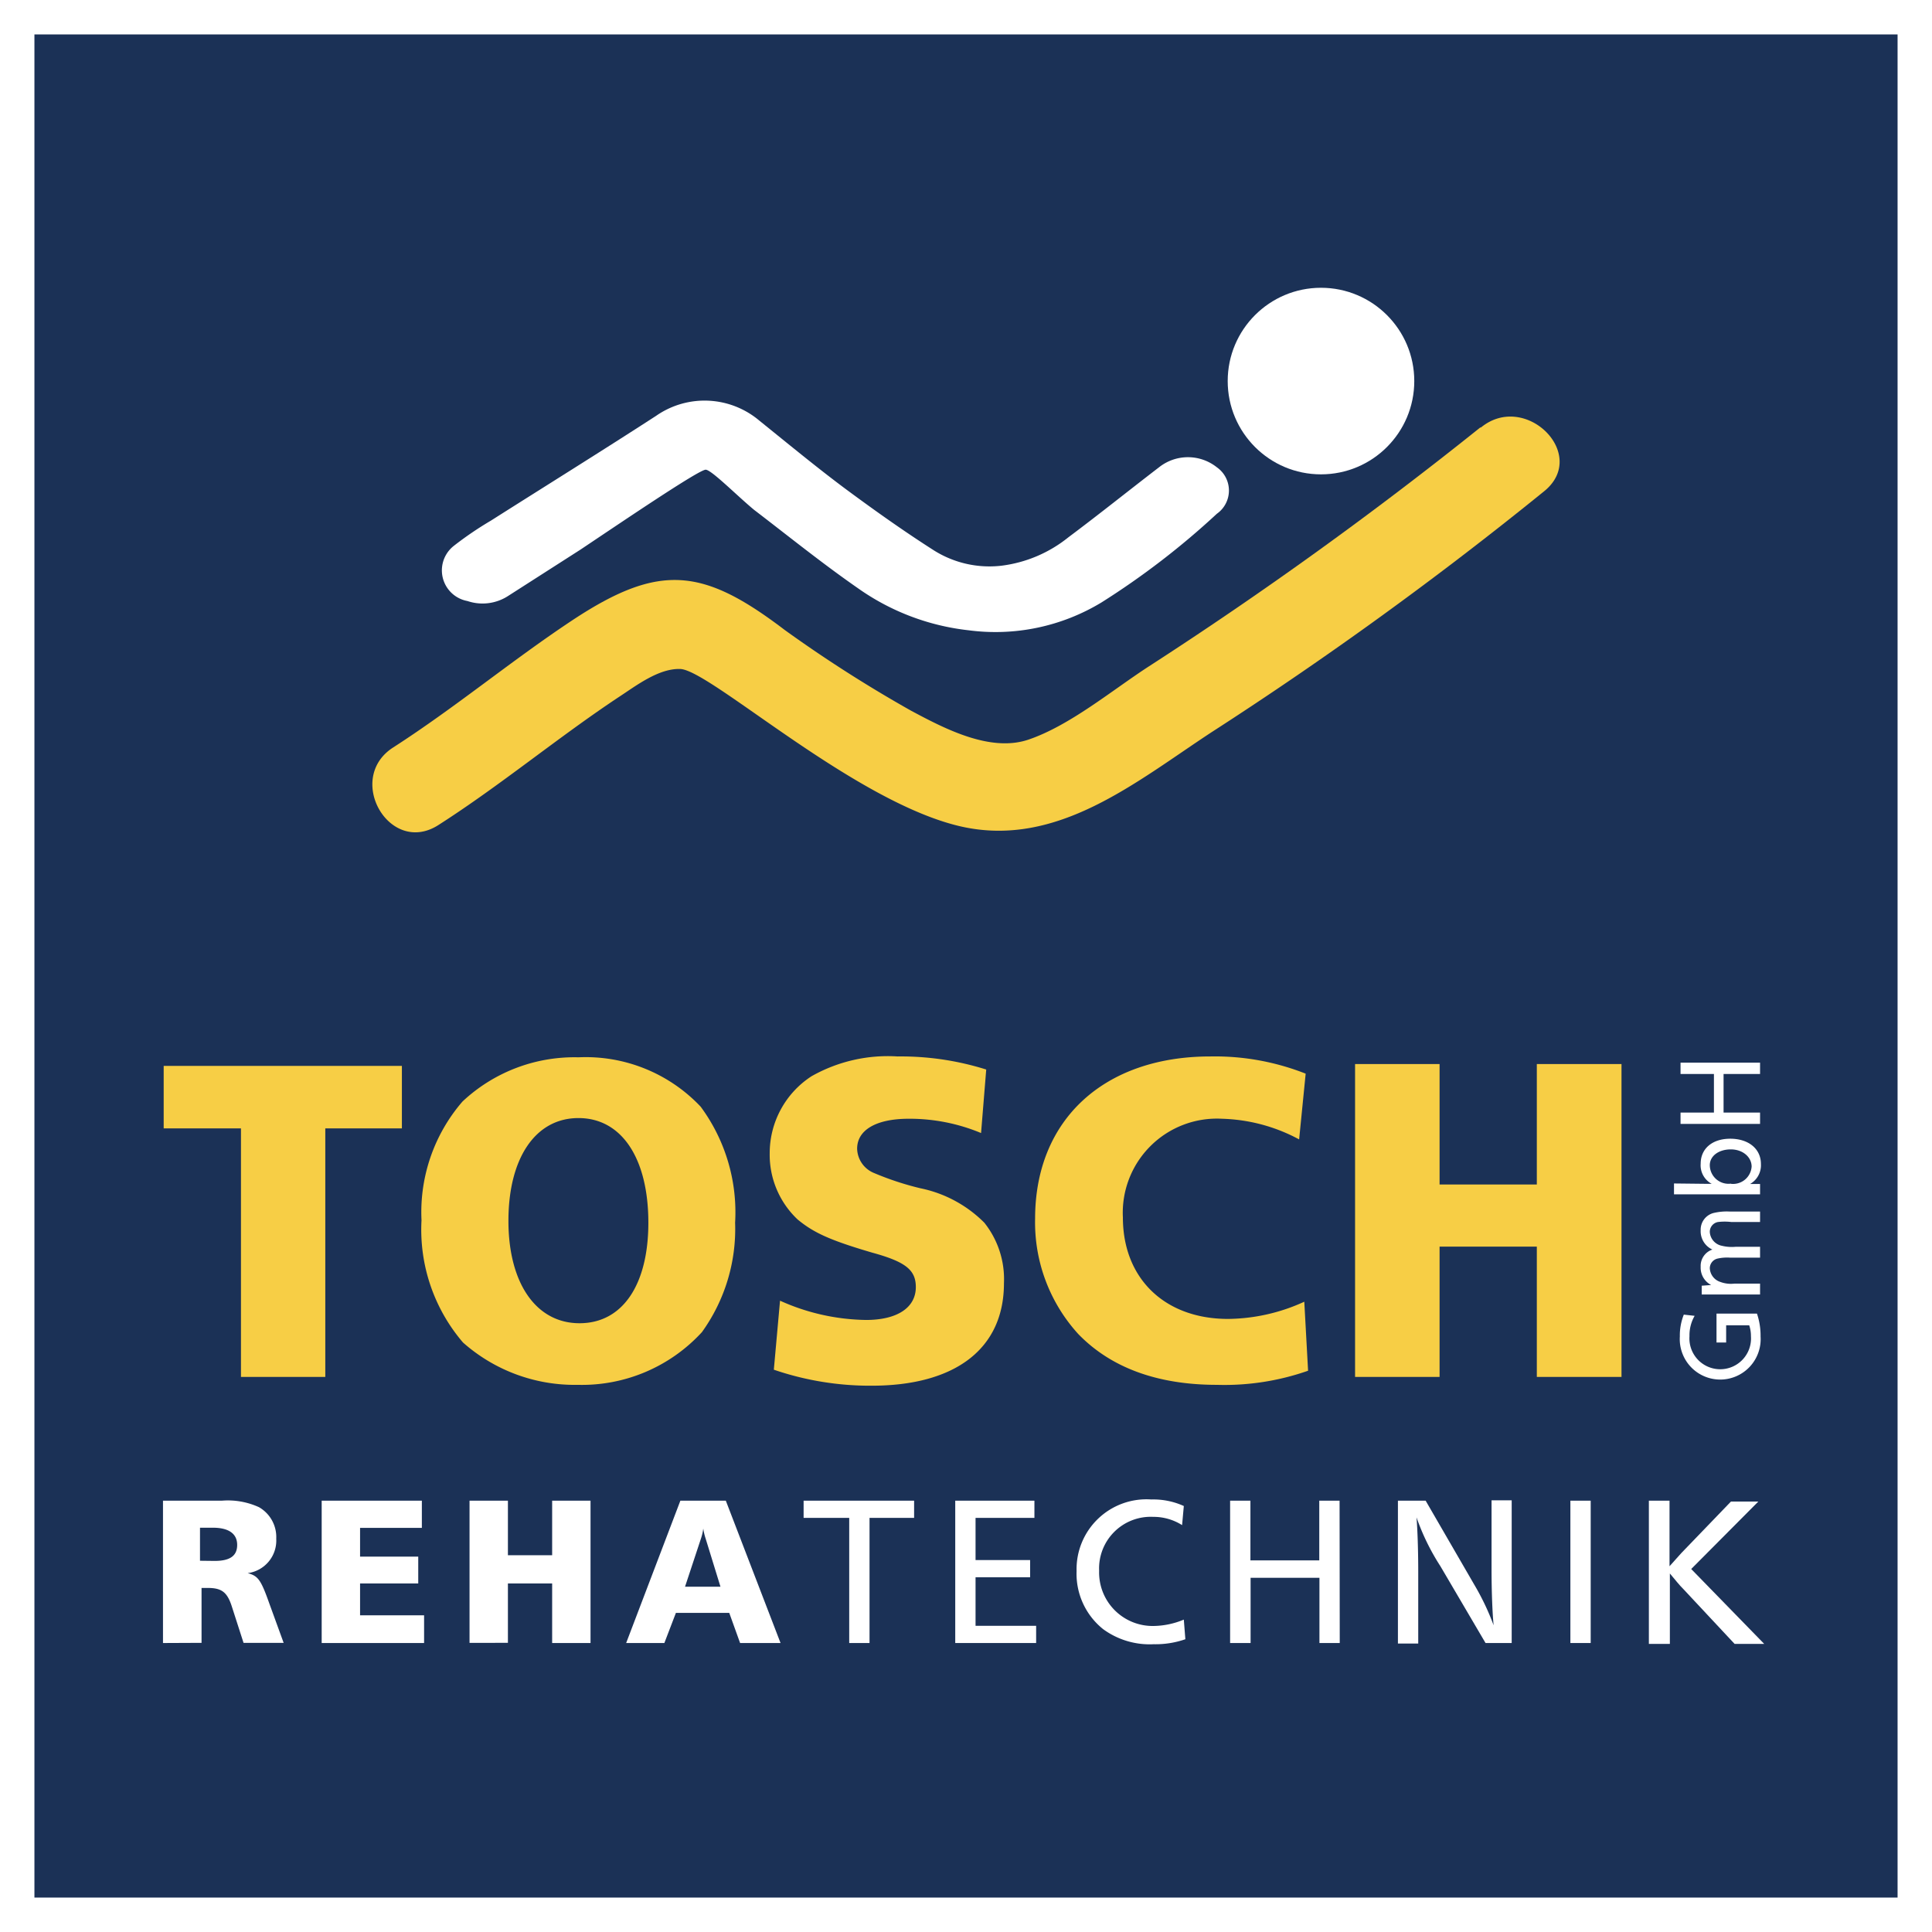 <?xml version="1.0"?>
<svg xmlns="http://www.w3.org/2000/svg" id="Ebene_1" data-name="Ebene 1" viewBox="0 0 112.25 112.25" width="150" height="150"><rect x="0" y="0" width="112.25" height="112.25" fill="#808080" stroke="none"/><defs><style>.cls-1{fill:#1b3156;}.cls-2{fill:#fff;}.cls-3{fill:#f7ce45;}</style></defs><rect class="cls-1" x="1" y="1" width="110.25" height="110.25"/><path class="cls-2" d="M110.25,2V110.25H2V2H110.25m2-2H0V112.25H112.25V0Z"/><circle class="cls-2" cx="76.75" cy="22.14" r="5.42"/><path class="cls-2" d="M41,27.29c.33,0,1.83,1.52,2.81,2.33,2,1.53,3.93,3.09,6,4.53a13.74,13.74,0,0,0,6.47,2.47A11.89,11.89,0,0,0,64,35a45.6,45.6,0,0,0,6.7-5.15,1.65,1.65,0,0,0,0-2.7,2.7,2.7,0,0,0-3.36,0c-1.76,1.35-3.49,2.74-5.27,4.07a7.72,7.72,0,0,1-3.9,1.65,6.06,6.06,0,0,1-3.89-.88c-1.71-1.09-3.36-2.26-5-3.47s-3.46-2.71-5.16-4.08a4.93,4.93,0,0,0-6-.28c-3.18,2.06-6.4,4.06-9.6,6.09a20,20,0,0,0-2.16,1.47,1.81,1.81,0,0,0,.8,3.2,2.73,2.73,0,0,0,2.37-.3l4.2-2.69C36.05,30.38,40.6,27.29,41,27.29Z"/><path class="cls-3" d="M86,24.84A233.21,233.21,0,0,1,66.73,38.73c-2.14,1.39-4.59,3.44-7,4.25-2.23.74-4.89-.67-6.8-1.69a78,78,0,0,1-7.34-4.69C40.86,33,38.34,32.69,33.31,36c-3.57,2.36-6.86,5.11-10.47,7.43-2.81,1.81-.2,6.33,2.64,4.5,3.61-2.31,6.9-5.06,10.47-7.43,1-.65,2.33-1.69,3.6-1.63,1.8.14,10.12,7.75,16.29,9.15,5.59,1.26,10.15-2.59,14.57-5.49a219.58,219.58,0,0,0,19.32-14c2.6-2.13-1.11-5.81-3.69-3.69Z"/><path class="cls-3" d="M14,80V65.56H9.51V61.93H23.35v3.63H18.9V80Z"/><path class="cls-3" d="M40.71,64.3a10.33,10.33,0,0,1,2,6.74,10.25,10.25,0,0,1-1.93,6.36,9.46,9.46,0,0,1-7.21,3.06A9.78,9.78,0,0,1,26.9,78a10.07,10.07,0,0,1-2.41-7.1A9.83,9.83,0,0,1,26.87,64a9.5,9.5,0,0,1,6.74-2.57A9.18,9.18,0,0,1,40.71,64.3ZM29.54,70.93c0,3.63,1.61,5.95,4.13,5.95s4-2.26,4-5.84c0-3.74-1.55-6.08-4.06-6.08S29.54,67.3,29.54,70.93Z"/><path class="cls-3" d="M45.32,75.57a12.52,12.52,0,0,0,5,1.12c1.8,0,2.89-.71,2.89-1.91,0-1-.6-1.47-2.53-2-2.49-.73-3.42-1.17-4.34-1.93A5.17,5.17,0,0,1,44.72,67a5.33,5.33,0,0,1,2.43-4.47,9,9,0,0,1,5-1.15,16.52,16.52,0,0,1,5.15.76L57,65.83A10.79,10.79,0,0,0,52.8,65c-1.89,0-3,.65-3,1.74a1.57,1.57,0,0,0,1,1.42,17.11,17.11,0,0,0,2.68.88,7.31,7.31,0,0,1,3.71,2,5.26,5.26,0,0,1,1.14,3.52c0,3.79-2.81,5.95-7.69,5.95a17.26,17.26,0,0,1-5.68-.93Z"/><path class="cls-3" d="M76,79.64a14.69,14.69,0,0,1-5.3.82c-3.46,0-6.16-1-8.05-2.95a9.63,9.63,0,0,1-2.51-6.71c0-5.74,4-9.42,10.18-9.42a14.36,14.36,0,0,1,5.54,1l-.38,3.82A10,10,0,0,0,71,65a5.47,5.47,0,0,0-5.76,5.73c0,3.55,2.43,5.9,6.11,5.9a10.83,10.83,0,0,0,4.43-1Z"/><path class="cls-3" d="M89.29,80V72.43H83.64V80H78.73V61.82h4.91v7h5.65v-7h4.92V80Z"/><path class="cls-2" d="M9.47,95.46V87.19h3.42a4.33,4.33,0,0,1,2.16.38,2,2,0,0,1,1,1.83,1.91,1.91,0,0,1-1.66,2c.61.16.77.39,1.26,1.77l.83,2.28H14.15l-.67-2.08c-.27-.86-.59-1.11-1.41-1.11h-.36v3.19Zm3-4.77c.9,0,1.31-.3,1.31-.93s-.46-1-1.42-1h-.74v1.92Z"/><path class="cls-2" d="M24.64,95.46H18.69V87.19h5.82v1.58H20.92v1.67H24.3V92H20.92v1.85h3.72Z"/><path class="cls-2" d="M32.08,95.46V92H29.51v3.45H27.28V87.19h2.23v3.17h2.57V87.19h2.23v8.27Z"/><path class="cls-2" d="M43,95.46l-.63-1.75H39.27l-.67,1.75H36.38l3.15-8.27h2.64l3.18,8.27ZM41,89.4a3.5,3.5,0,0,1-.14-.59,2.93,2.93,0,0,1-.13.57l-.93,2.81h2.06Z"/><path class="cls-2" d="M53.11,88.19H50.52v7.27H49.34V88.19H46.69v-1h6.42Z"/><path class="cls-2" d="M60.1,88.19H56.68v2.45h3.17v1H56.68v2.82H60.2v1H55.5V87.19h4.6Z"/><path class="cls-2" d="M68.68,88.61A3.11,3.11,0,0,0,67,88.13a3,3,0,0,0-3.14,3.13A3.11,3.11,0,0,0,67,94.47a4.69,4.69,0,0,0,1.78-.37l.09,1.14a5.26,5.26,0,0,1-1.84.29,4.58,4.58,0,0,1-2.93-.87,4.12,4.12,0,0,1-1.55-3.38,4.06,4.06,0,0,1,4.34-4.16,4.28,4.28,0,0,1,1.89.38Z"/><path class="cls-2" d="M77.84,95.46H76.66V91.67h-4v3.79H71.47V87.19h1.18v3.47h4V87.19h1.18Z"/><path class="cls-2" d="M87.83,95.46H86.31L83.69,91a13.26,13.26,0,0,1-1.39-2.84c.06.71.1,2,.1,3.11v4.22H81.22V87.19h1.61l2.82,4.87a14.54,14.54,0,0,1,1.13,2.37c-.07-.72-.12-1.92-.12-3.26v-4h1.17Z"/><path class="cls-2" d="M92.42,95.46H91.24V87.19h1.18Z"/><path class="cls-2" d="M97,90c0,.57,0,.71,0,1l.68-.76,2.89-3h1.59l-3.9,3.92,4.24,4.35h-1.72l-3-3.21c-.18-.17-.49-.56-.76-.88,0,.33,0,.5,0,.84v3.25H95.8V87.19H97Z"/><path class="cls-2" d="M98.46,76.45a2.25,2.25,0,0,0-.3,1.18,1.79,1.79,0,1,0,3.57,0,1.91,1.91,0,0,0-.1-.63h-1.34v1h-.56V76.32h2.35a4,4,0,0,1,.21,1.33,2.35,2.35,0,1,1-4.69,0,3.26,3.26,0,0,1,.23-1.27Z"/><path class="cls-2" d="M99.42,74.66a1.13,1.13,0,0,1-.61-1.06,1,1,0,0,1,.68-1,1.17,1.17,0,0,1-.68-1.12,1,1,0,0,1,.73-1,3.3,3.3,0,0,1,.94-.09h1.78V71H100.6a3.28,3.28,0,0,0-.79,0,.58.58,0,0,0-.47.58.87.87,0,0,0,.7.8,2.42,2.42,0,0,0,.79.06h1.43v.63h-1.74a2.56,2.56,0,0,0-.71.05.58.58,0,0,0-.47.56.88.88,0,0,0,.61.8,1.76,1.76,0,0,0,.81.1h1.5v.63h-1.91c-.53,0-.93,0-1.48,0V74.7Z"/><path class="cls-2" d="M99.06,68.78h.39a1.22,1.22,0,0,1-.64-1.17c0-.88.68-1.45,1.72-1.45s1.78.57,1.78,1.47a1.25,1.25,0,0,1-.63,1.16h.58v.6h-5v-.63Zm1.51,0a1.08,1.08,0,0,0,1.2-1c0-.55-.51-1-1.21-1s-1.22.38-1.22.92A1.09,1.09,0,0,0,100.57,68.77Z"/><path class="cls-2" d="M102.26,61.74v.66h-2.12v2.24h2.12v.66H97.64v-.66h1.94V62.4H97.64v-.66Z"/></svg>
